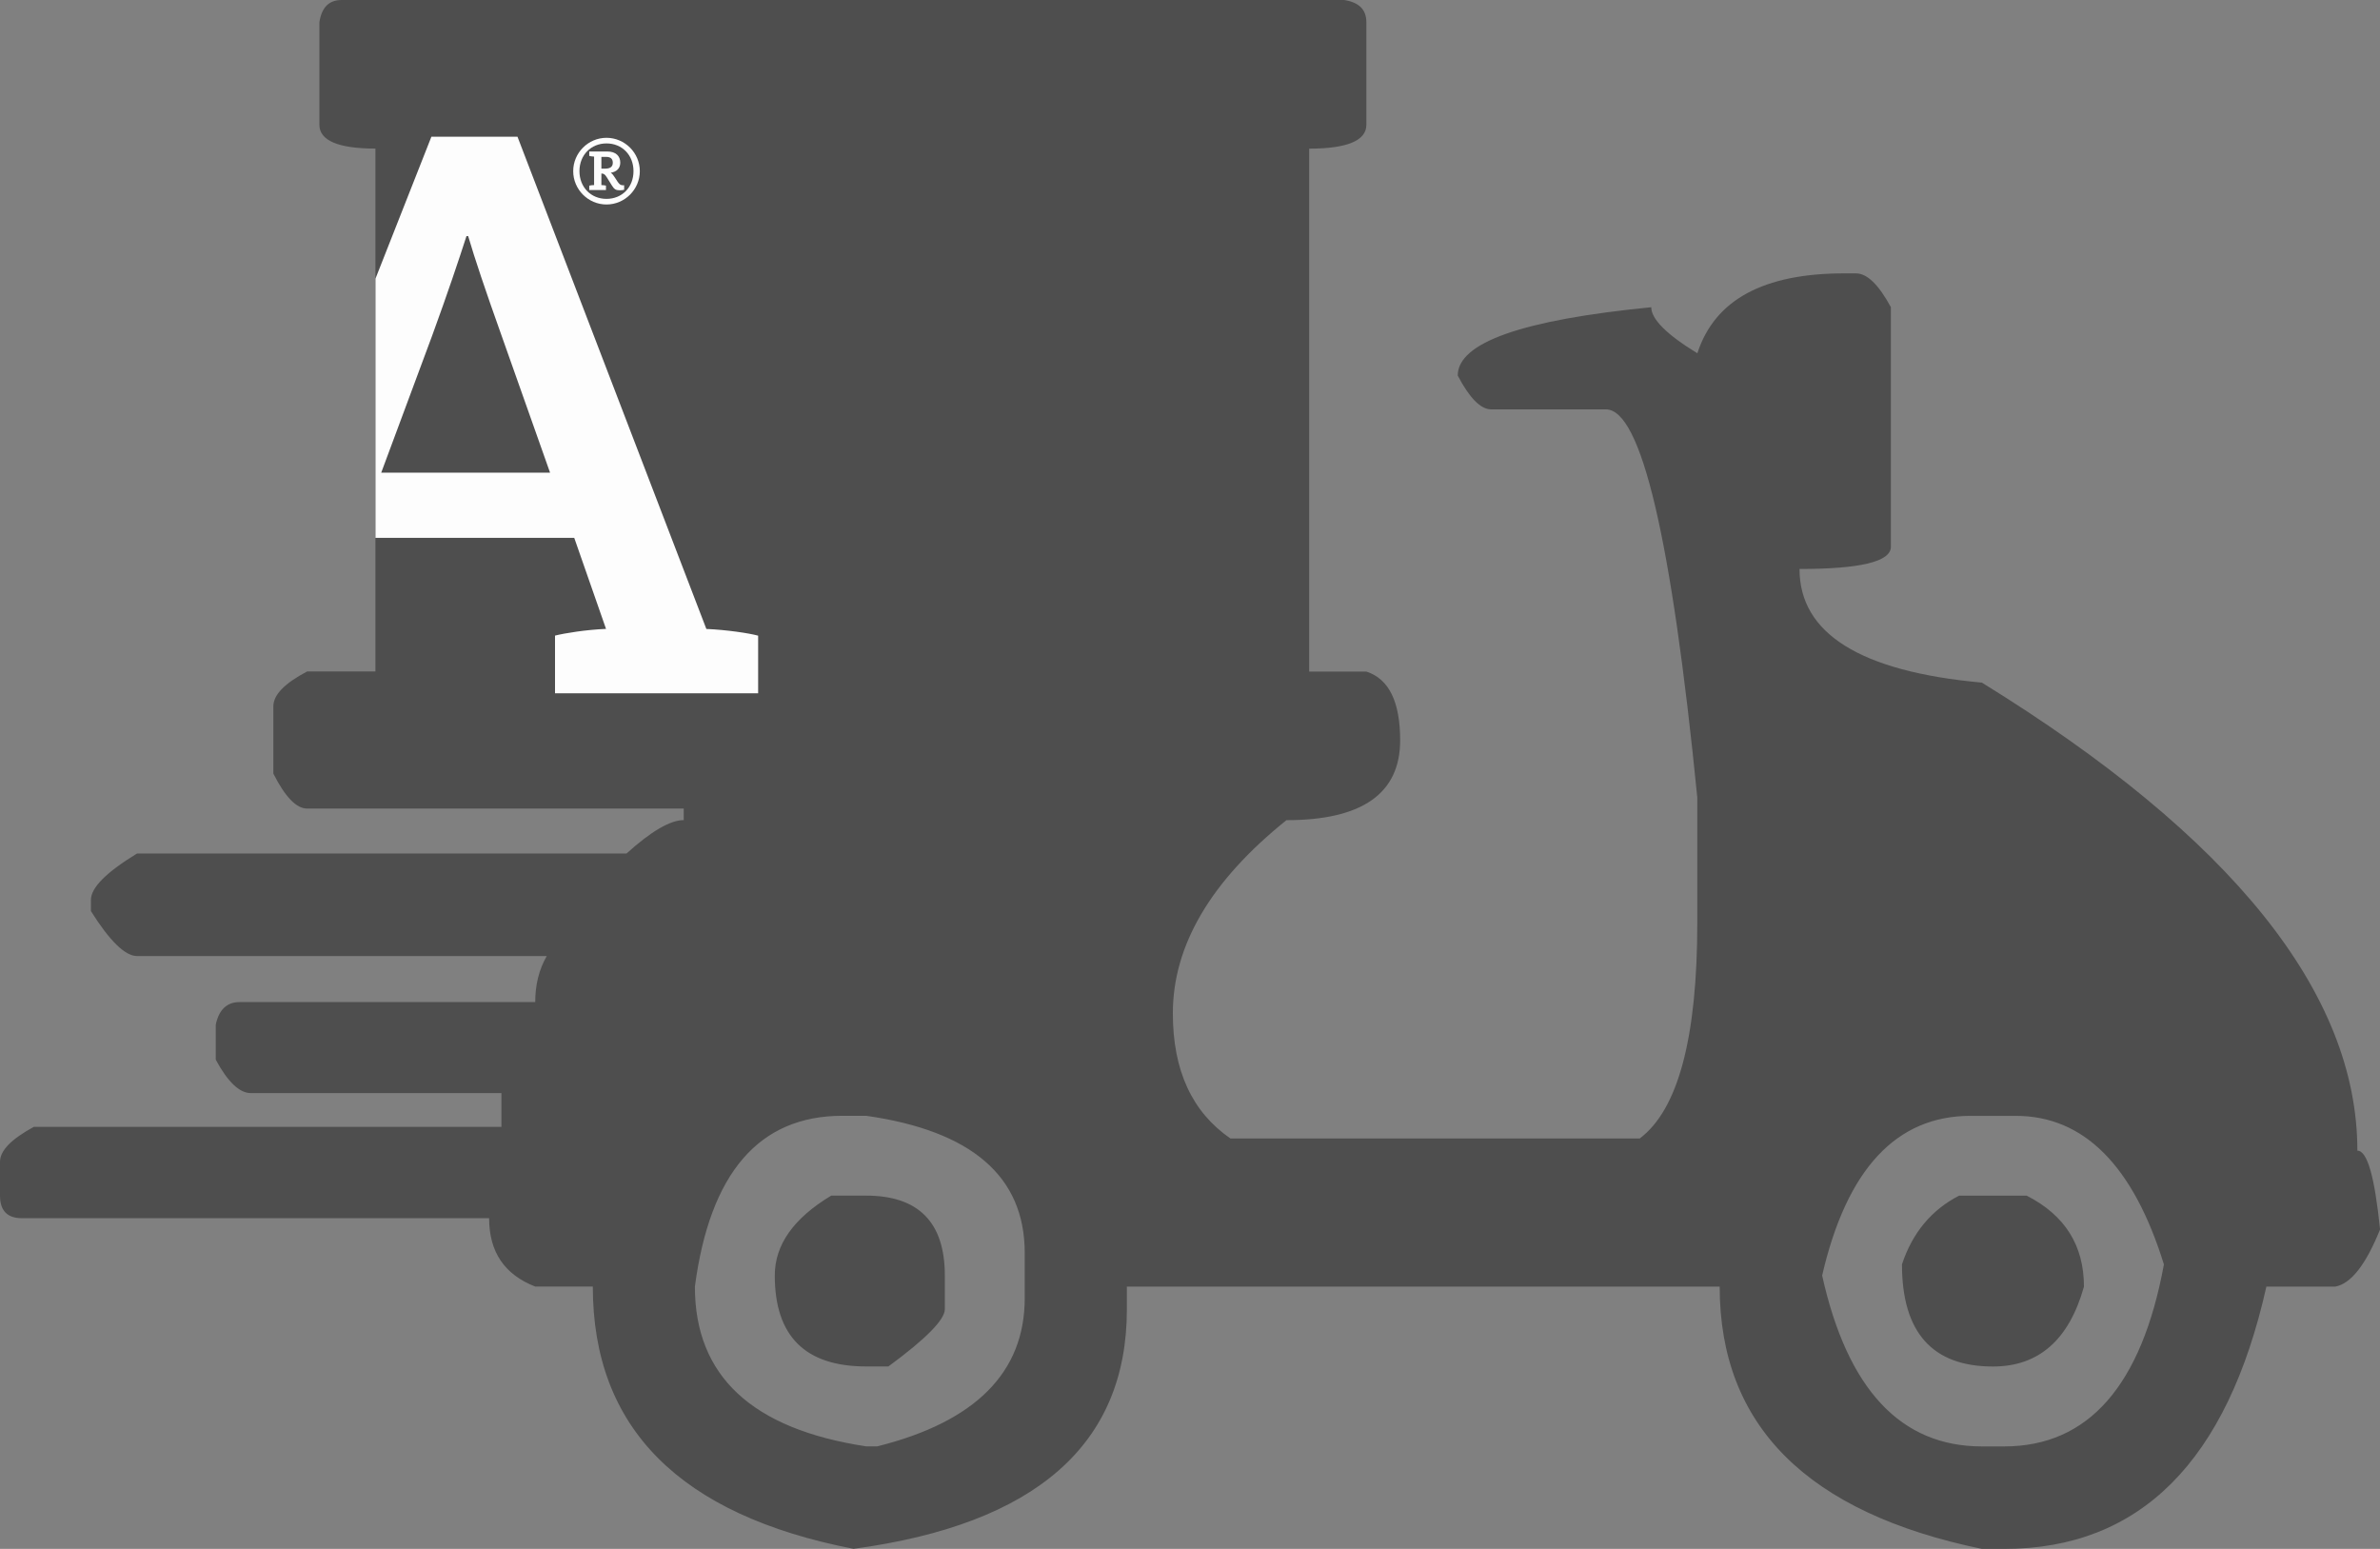 <?xml version="1.0" encoding="utf-8"?>
<!-- Generator: Adobe Illustrator 17.0.0, SVG Export Plug-In . SVG Version: 6.00 Build 0)  -->
<!DOCTYPE svg PUBLIC "-//W3C//DTD SVG 1.1//EN" "http://www.w3.org/Graphics/SVG/1.1/DTD/svg11.dtd">
<svg version="1.1" id="Capa_1" xmlns="http://www.w3.org/2000/svg" xmlns:xlink="http://www.w3.org/1999/xlink" x="0px" y="0px"
	 width="36.908px" height="24.018px" viewBox="0 0 36.908 24.018" enable-background="new 0 0 36.908 24.018" xml:space="preserve">
<rect x="0" y="0" width="36.908" height="24.018" fill="#808080" stroke="none"/>
<path fill-rule="evenodd" clip-rule="evenodd" fill="#4E4E4E" d="M108.726-8.813c0.235,0,14.696-13.039,6.764-21.035
	c-3.542-3.57-9.583-3.794-13.23-0.275C93.821-21.979,108.073-8.813,108.726-8.813z"/>
<path fill-rule="evenodd" clip-rule="evenodd" fill="#4E4E4E" d="M120.481-6.299c2.576,3.908,4.596,7.276,6.077,10.111l-0.326,0.17
	H91.384l-0.303-0.17c1.532-2.879,3.442-6.247,5.744-10.111C104.807-6.299,112.346-6.299,120.481-6.299L120.481-6.299z
	 M100.399-5.211c-1.34,1.036-2.531,1.821-3.575,2.339v0.303l0.303,0.481c2.287-1.318,3.582-2.198,3.901-2.65v-0.326L100.399-5.211
	L100.399-5.211z M96.676-0.377v0.459c0.2,0,0.304,0.052,0.304,0.148c3.553-2.169,5.625-3.56,6.218-4.182V-4.13
	c0-0.2-0.148-0.304-0.451-0.304C100.274-2.931,98.246-1.576,96.676-0.377L96.676-0.377z M90.903,5.07h35.958v0.451
	c0,4.05-6.411,5.645-9.178,0.629c0,2.838-6.76,5.314-8.712,0.155h-0.326c-1.712,4.082-6.95,4.056-8.697,0h-0.326
	c-1.696,4.44-7.548,3.795-9.023-0.614V5.374C90.629,5.167,90.733,5.07,90.903,5.07L90.903,5.07z M118.919,9.578
	c-0.17,0-0.274,0.104-0.303,0.303v8.719c-0.274,0.518-0.689,0.777-1.258,0.777h-17.261c-0.563,0-0.977-0.259-1.258-0.777V10.03
	L98.69,9.726c-0.605,0.242-3.575,1.05-3.575,1.258v12.124c0,0.837,0.518,1.362,1.562,1.562h24.108c0.94,0,1.466-0.622,1.562-1.865
	V10.814C120.066,10.377,118.919,9.97,118.919,9.578L118.919,9.578z M117.209,12.679h0.304c0.215,0.044,0.326,0.148,0.326,0.326
	v0.629c-1.273,0.97-3.397,2.361-6.373,4.182c-0.526-0.17-0.785-0.429-0.785-0.777c0-0.392,1.865-1.688,5.596-3.886
	C116.38,12.835,116.691,12.679,117.209,12.679L117.209,12.679z M117.054,15.018h0.155c0.141,0,0.304,0.163,0.474,0.481v0.304
	c-0.215,0.378-1.466,1.258-3.745,2.642h-0.607c-0.222,0-0.326-0.104-0.326-0.304v-0.629
	C115.159,15.855,116.506,15.018,117.054,15.018z"/>
<path fill-rule="evenodd" clip-rule="evenodd" fill="#4E4E4E" d="M-13.675-9.598l0.988,1.278v0.281
	c-0.345,0.418-2.458,2.105-6.331,5.061V0.1h6.331c0.378,0.161,0.562,0.49,0.562,0.988v1.133c0.442,0,0.771,0.474,0.988,1.414
	c-1.318,11.77-2.121,18.23-2.402,19.395c-0.546,0.659-1.342,0.988-2.378,0.988h-8.163c-1.494,0-2.378-0.562-2.66-1.695L-28.86,3.354
	c0.096-0.442,0.562-0.956,1.414-1.559V0.526c0-0.129,0.137-0.265,0.426-0.426h5.905v-3.784C-16.536-7.621-14.053-9.598-13.675-9.598
	L-13.675-9.598z M-26.458,1.232v0.562h13.2V1.232H-26.458L-26.458,1.232z M-27.446,3.635l0.562,5.487
	c1.149,0.185,2.507,0.329,4.073,0.418c0.627-1.784,1.559-2.683,2.804-2.683c1.221,0,2.161,0.9,2.82,2.683h0.145
	c2.619-0.169,3.929-0.362,3.929-0.562l0.562-5.488c-0.313-0.184-0.594-0.281-0.844-0.281h-13.208
	C-27.165,3.257-27.446,3.402-27.446,3.635L-27.446,3.635z M-26.313,13.188v0.281c0.547,6.002,0.964,8.998,1.245,8.998l0.281,0.137
	h9.159c0.828,0,1.245-0.98,1.245-2.941l0.707-6.475c-0.538,0.193-1.703,0.281-3.511,0.281c-0.747,1.591-1.647,2.378-2.683,2.378
	h-0.562c-0.771,0-1.559-0.739-2.378-2.233C-24.915,13.412-26.08,13.268-26.313,13.188z"/>
<g>
	<path fill-rule="evenodd" clip-rule="evenodd" fill="#4E4E4E" d="M-61.815,3.013h15.648c0.234,0,0.351,0.145,0.351,0.327v3.05
		h1.988c2.576,0,3.832,1.327,3.832,2.994v6.634c0,1.979-1.324,3.321-4,3.321h-1.82v2.172c-0.24,1.669-0.958,2.507-2.18,2.507
		h-11.832c-1.565,0-2.339-1.054-2.339-3.162V3.34C-62.134,3.125-62.022,3.013-61.815,3.013L-61.815,3.013z M-45.816,8.73v8.127
		h2.315c0.559,0,0.95-0.28,1.166-0.838v-5.955c0-0.886-0.44-1.333-1.333-1.333H-45.816z"/>
	<g>
		<path fill-rule="evenodd" clip-rule="evenodd" fill="#4E4E4E" d="M-51.017-8.529c0.429,0.429,0.82,0.818,1.137,1.174
			c2.431,2.731-2.292,4.653-1.56,7.623c-2.647-0.285-2.44-2.569-1.827-3.914C-52.557-5.203-50.641-6.761-51.017-8.529z"/>
		<path fill-rule="evenodd" clip-rule="evenodd" fill="#4E4E4E" d="M-55.651-8.529c0.429,0.429,0.82,0.818,1.137,1.174
			c2.431,2.731-2.292,4.653-1.56,7.623c-2.647-0.285-2.44-2.569-1.827-3.914C-57.191-5.203-55.276-6.761-55.651-8.529z"/>
	</g>
</g>
<g>
	<path fill-rule="evenodd" clip-rule="evenodd" fill="#4E4E4E" d="M5.299,0h15.545c0.232,0.036,0.345,0.149,0.345,0.346v1.59
		c0,0.244-0.298,0.369-0.887,0.369v8.109h0.887c0.351,0.113,0.524,0.47,0.524,1.066c0,0.821-0.584,1.238-1.763,1.238
		c-1.173,0.941-1.762,1.941-1.762,2.995c0,0.887,0.298,1.53,0.893,1.941h6.347c0.595-0.447,0.893-1.56,0.893-3.352v-1.935
		c-0.399-4.013-0.869-6.019-1.417-6.019h-1.78c-0.161,0-0.334-0.173-0.518-0.524c0-0.512,1-0.863,3.001-1.06
		c0,0.184,0.238,0.423,0.715,0.714c0.268-0.828,1.024-1.239,2.28-1.239h0.179c0.173,0,0.351,0.173,0.542,0.524v3.715
		c0,0.232-0.476,0.345-1.417,0.345c0,1,0.941,1.59,2.828,1.762c3.882,2.394,5.823,4.817,5.823,7.258
		c0.155,0,0.268,0.405,0.352,1.221c-0.221,0.548-0.453,0.845-0.697,0.887h-1.066c-0.607,2.709-1.959,4.067-4.066,4.067h-0.346
		c-2.709-0.56-4.066-1.911-4.066-4.067h-9.193v0.351c0,2.096-1.411,3.334-4.239,3.715c-2.697-0.524-4.043-1.875-4.043-4.067H8.3
		c-0.476-0.185-0.715-0.536-0.715-1.06h-7.24C0.113,18.892,0,18.773,0,18.54v-0.524c0-0.173,0.173-0.351,0.524-0.542h7.252v-0.524
		H3.888c-0.173,0-0.357-0.173-0.542-0.518v-0.542c0.048-0.233,0.173-0.351,0.369-0.351H8.3c0-0.268,0.059-0.506,0.179-0.714H2.125
		c-0.184,0-0.423-0.232-0.715-0.697v-0.173c0-0.19,0.238-0.429,0.715-0.72h7.591c0.381-0.345,0.679-0.518,0.887-0.518v-0.179h-5.84
		c-0.167,0-0.34-0.179-0.524-0.542v-1.042c0-0.179,0.173-0.357,0.524-0.542h1.059V2.304c-0.577,0-0.869-0.125-0.869-0.369v-1.59
		C4.989,0.113,5.102,0,5.299,0L5.299,0z M10.776,19.951c0,1.387,0.887,2.209,2.656,2.477h0.173c1.524-0.381,2.286-1.149,2.286-2.298
		v-0.702c0-1.185-0.822-1.893-2.459-2.126h-0.369C11.771,17.302,11.009,18.189,10.776,19.951L10.776,19.951z M28.257,19.779
		c0.393,1.768,1.221,2.65,2.477,2.65h0.346c1.304,0,2.131-0.941,2.477-2.822c-0.476-1.536-1.244-2.304-2.298-2.304h-0.697
		C29.406,17.302,28.638,18.13,28.257,19.779L28.257,19.779z M12.89,18.54c-0.583,0.351-0.875,0.762-0.875,1.238
		c0,0.941,0.471,1.411,1.417,1.411h0.345c0.584-0.429,0.875-0.726,0.875-0.887v-0.524c0-0.827-0.411-1.238-1.221-1.238H12.89
		L12.89,18.54z M30.382,18.54c-0.429,0.22-0.726,0.578-0.887,1.066c0,1.054,0.47,1.584,1.411,1.584c0.708,0,1.179-0.411,1.411-1.238
		c0-0.637-0.292-1.107-0.887-1.411H30.382z"/>
	<g>
		<path fill-rule="evenodd" clip-rule="evenodd" fill="#FDFDFD" d="M8.53,7.329L7.778,5.204C7.519,4.478,7.363,4.011,7.26,3.661
			H7.234C7.117,4.024,6.948,4.53,6.702,5.204L5.912,7.329H8.53L8.53,7.329z M5.823,4.32l0.867-2.2h1.335l2.929,7.633
			c0.311,0.013,0.661,0.065,0.803,0.104v0.894H8.607V9.856c0.156-0.039,0.48-0.091,0.791-0.104L8.905,8.34H5.823V4.32z"/>
		<path fill-rule="evenodd" clip-rule="evenodd" fill="#FDFDFD" d="M9.384,2.615c0.06,0,0.119-0.017,0.119-0.09
			c0-0.054-0.025-0.092-0.101-0.092H9.326v0.182H9.384L9.384,2.615z M9.138,2.879C9.154,2.874,9.185,2.87,9.213,2.87V2.428
			c-0.028-0.001-0.06-0.005-0.075-0.01V2.349h0.28c0.133,0,0.201,0.072,0.201,0.172c0,0.093-0.06,0.143-0.148,0.158
			c0.026,0.017,0.043,0.04,0.065,0.075l0.039,0.06c0.026,0.037,0.042,0.059,0.09,0.059c0.007,0,0.011,0,0.014-0.001v0.071
			C9.664,2.946,9.64,2.951,9.614,2.951c-0.065,0-0.089-0.017-0.124-0.073L9.409,2.748C9.381,2.704,9.365,2.691,9.326,2.691V2.87
			c0.027,0.001,0.058,0.004,0.071,0.008v0.069H9.138V2.879L9.138,2.879z M9.824,2.654c0,0.251-0.178,0.43-0.419,0.43
			c-0.239,0-0.419-0.179-0.419-0.43c0-0.251,0.18-0.43,0.419-0.43C9.646,2.224,9.824,2.403,9.824,2.654L9.824,2.654z M8.889,2.654
			c0-0.284,0.233-0.517,0.516-0.517c0.284,0,0.517,0.233,0.517,0.517S9.689,3.171,9.405,3.171C9.122,3.171,8.889,2.938,8.889,2.654z
			"/>
	</g>
</g>
<path fill-rule="evenodd" clip-rule="evenodd" fill="#FFFFFF" d="M108.731-25.195c0.554-1.111,1.11-1.666,2.222-1.666
	c1.227,0,2.221,0.995,2.221,2.221c0,2.222-2.221,4.444-4.443,6.665c-2.222-2.221-4.443-4.443-4.443-6.665
	c0-1.227,0.995-2.221,2.221-2.221C107.621-26.861,108.176-26.306,108.731-25.195z"/>
<g>
	<path fill-rule="evenodd" clip-rule="evenodd" fill="#4E4E4E" d="M-82.018-8.419c0,1.277-0.848,1.601-1.679,2l-1.596,0.668
		c-0.375,0.153-1.078,0.537-1.381,0.827c-0.902,0.864-1.231,1.433-1.231,2.844c0,0.63,0.202,0.841,0.283,1.188
		c-0.99,0.082-2.32,1.653-2.32,2.886c0,1.089,0.162,1.877,0.918,2.647c0.411,0.419,1.29,1.032,2.081,1.032h10.64
		c1.345,0,3-1.53,3-3.169c0-0.918-0.093-1.503-0.678-2.266c-0.267-0.348-0.935-0.962-1.416-1.074
		c0.027-0.328,0.929-1.936-0.607-3.411c-0.459-0.441-1.171-0.777-2.053-0.777c0-1.308-0.14-1.774-0.897-2.726
		c-0.343-0.431-1.395-1.066-2.16-1.066h-0.906V-8.419z"/>
	<path fill-rule="evenodd" clip-rule="evenodd" fill="#4E4E4E" d="M-84.846,15.955l-2.966-7.802h13.318
		c-2.116,5.201-4.232,10.402-6.347,15.604c-0.171,0.403-0.536,0.285-0.672,0.014l-0.329-0.653
		C-82.328,22.155-83.151,20.121-84.846,15.955z"/>
</g>
<g>
	<path fill-rule="evenodd" clip-rule="evenodd" fill="#4E4E4E" d="M-136.478,21.915h34.367c0.569,0,1.034,0.465,1.034,1.034l0,0
		c0,0.568-0.465,1.034-1.034,1.034h-34.367c-0.569,0-1.034-0.465-1.034-1.034l0,0C-137.511,22.38-137.046,21.915-136.478,21.915z"/>
	<path fill-rule="evenodd" clip-rule="evenodd" fill="#4E4E4E" d="M-121.176-0.674c0-1.098,1.186-1.098,1.186,0
		C-119.99-0.049-121.176-0.049-121.176-0.674L-121.176-0.674z M-119.464-1.991c-0.069-0.036-0.783-0.395-0.79-0.395
		c-2.892,0-2.999,5.532,1.317,5.532c2.794,0,3.928-3.333,2.604-4.843c-0.998-1.137-2.071-0.458-2.209-0.426
		c0-2.167-0.44-3.976-1.183-5.403c-0.589-1.132-2.159-2.763-3.822-2.763c-0.502,0-0.59,0.54-0.291,0.8
		c0.483,0.421,1.647,0.017,3.035,2.12C-119.906-6.007-119.634-4.041-119.464-1.991z"/>
	<path fill-rule="evenodd" clip-rule="evenodd" fill="#4E4E4E" d="M-113.015-1.582c0.727-0.823,1.616-0.039,0.889,0.785
		C-112.54-0.33-113.429-1.114-113.015-1.582L-113.015-1.582z M-110.86-1.436c-0.027-0.073-0.325-0.814-0.331-0.819
		c-2.168-1.915-5.91,2.161-2.675,5.018c2.095,1.85,5.151,0.102,5.158-1.906c0.005-1.512-1.249-1.714-1.374-1.781
		c1.435-1.624,2.302-3.272,2.69-4.833c0.308-1.238,0.211-3.501-1.036-4.602c-0.376-0.332-0.799,0.014-0.748,0.407
		c0.083,0.635,1.224,1.103,0.871,3.598C-108.532-4.74-109.63-3.086-110.86-1.436z"/>
	<path fill-rule="evenodd" clip-rule="evenodd" fill="#4E4E4E" d="M-126.563-1.749c-0.843-0.703-1.603,0.207-0.759,0.91
		C-126.842-0.438-126.083-1.349-126.563-1.749L-126.563-1.749z M-128.671-1.277c0.016-0.076,0.198-0.854,0.203-0.86
		c1.852-2.221,6.169,1.239,3.405,4.554c-1.79,2.146-5.076,0.882-5.387-1.101c-0.234-1.494,0.975-1.884,1.088-1.969
		c-1.664-1.388-2.771-2.884-3.392-4.368c-0.492-1.177-0.74-3.428,0.325-4.705c0.321-0.385,0.792-0.107,0.801,0.289
		c0.014,0.64-1.042,1.276-0.315,3.688C-131.473-4.189-130.136-2.721-128.671-1.277z"/>
	<path fill-rule="evenodd" clip-rule="evenodd" fill="#4E4E4E" d="M-133.474,16.598h28.106c0.364,0,0.662,0.465,0.662,1.034v0
		c0,0.568-0.298,4.829-0.662,4.829h-28.106c-0.364,0-0.662-4.26-0.662-4.829v0C-134.136,17.063-133.838,16.598-133.474,16.598z"/>
	<path fill-rule="evenodd" clip-rule="evenodd" fill="#4E4E4E" d="M-130.903,4.726c0.834-0.22,5.45-0.067,6.688-0.067h14.094
		c2.025,0,4.085-0.375,4.075,2.591c-0.004,1.247,0.157,1.927-0.538,2.765c-1.691,2.042-5.878,1.576-6.763-0.624
		c-0.07-0.174-0.107-0.955-0.433-1.419c-0.275-0.391-0.703-0.405-1.111-0.277c-0.964,0.302-0.502,1.34-1.127,2.19
		c-0.892,1.214-3.013,1.831-4.897,1.177c-2.351-0.817-2.005-2.381-2.241-2.864c-0.147-0.301-0.521-0.612-1.044-0.541
		c-1.058,0.145-0.718,1.345-1.207,2.112c-1.362,2.142-5.726,2.022-6.863-0.183c-0.334-0.648-0.319-2.258-0.216-3.106
		C-132.375,5.573-131.722,4.942-130.903,4.726L-130.903,4.726z M-127.151,2.64c-2.825,0-4.974-0.489-6.622,1.775
		c-0.723,0.994-0.762,1.931-0.762,3.377c0,1.209-0.079,14.074,0.025,14.671l1.975,0.004l0.027-10.202
		c0.331,0.13,0.577,0.323,0.939,0.485c1.869,0.834,3.996,0.801,5.844-0.134c0.964-0.488,1.111-0.842,1.664-1.267
		c0.497,0.326,0.754,0.854,1.927,1.389c0.957,0.437,1.617,0.549,2.787,0.584c1.462,0.044,2.776-0.413,3.876-1.189l0.946-0.809
		c0,0.005,0.67,0.615,0.74,0.672c1.806,1.479,4.699,1.75,6.78,0.763c0.322-0.153,0.689-0.436,0.961-0.475l-0.004,10.181l2.022-0.008
		c-0.045-2.773-0.005-11.887-0.005-14.665c0-1.528-0.032-2.329-0.766-3.395c-1.546-2.245-4.093-1.757-6.639-1.757H-127.151z"/>
</g>
</svg>

